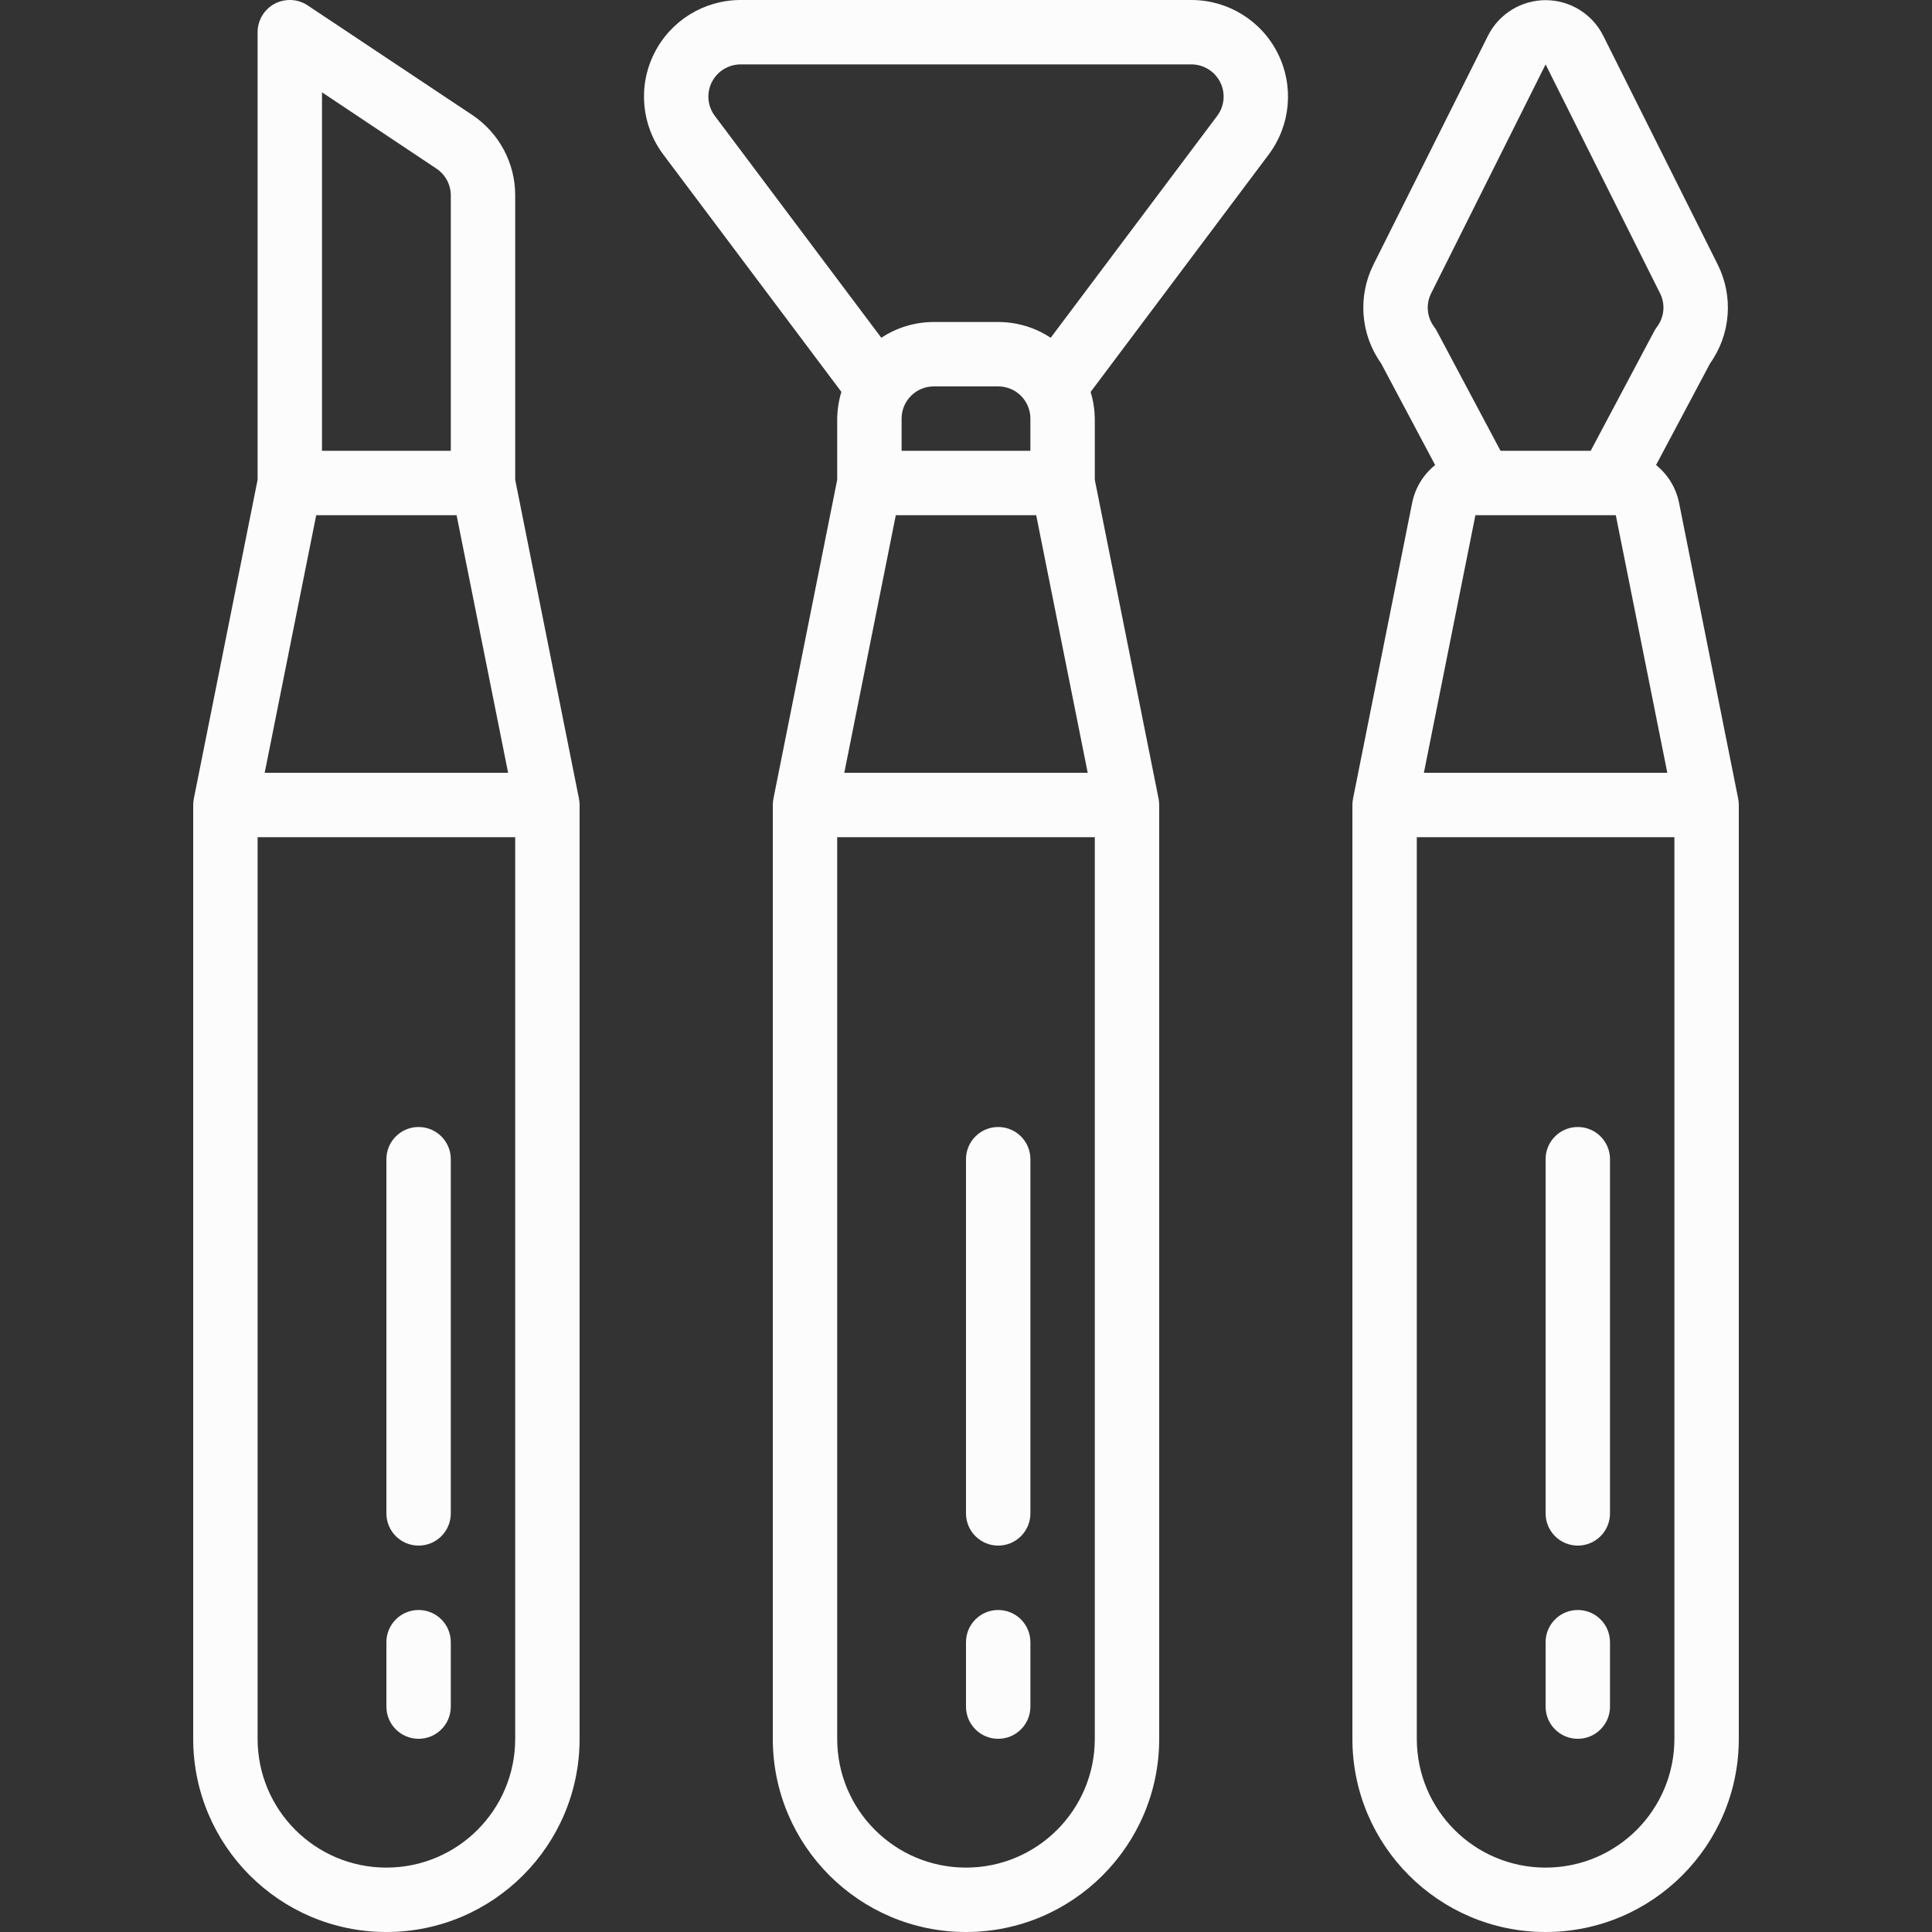 <svg width="24" height="24" viewBox="0 0 24 24" fill="none" xmlns="http://www.w3.org/2000/svg">
<rect x="0" y="0" width="24" height="24" fill="#333333" stroke="none"/>
<g clip-path="url(#clip0_1334_6440)">
<path d="M6.4 5.96V2.428C6.401 2.026 6.2 1.651 5.866 1.428L3.822 0.067C3.699 -0.015 3.541 -0.022 3.411 0.047C3.281 0.117 3.2 0.253 3.2 0.4V5.96L2.408 9.92C2.403 9.946 2.4 9.973 2.4 10V21.6C2.4 22.925 3.475 24 4.8 24C6.125 24 7.2 22.925 7.2 21.6V10C7.2 9.973 7.197 9.946 7.192 9.92L6.4 5.96ZM3.928 6.4H5.672L6.312 9.6H3.288L3.928 6.4ZM4 1.147L5.422 2.095C5.533 2.169 5.6 2.294 5.6 2.428V5.6H4V1.147ZM4.8 23.2C3.916 23.2 3.2 22.484 3.2 21.6V10.4H6.4V21.6C6.4 22.484 5.684 23.2 4.8 23.2Z" fill="#FCFCFC"/>
<path d="M20.857 6.242C20.819 6.058 20.718 5.894 20.572 5.777L21.244 4.513C21.5 4.153 21.536 3.68 21.337 3.284L19.916 0.444C19.78 0.173 19.503 0.002 19.2 0.002C18.897 0.002 18.62 0.173 18.484 0.444L17.063 3.284C16.864 3.68 16.9 4.153 17.156 4.513L17.828 5.777C17.682 5.894 17.581 6.059 17.543 6.243L16.808 9.92C16.803 9.946 16.8 9.973 16.8 10V21.6C16.8 22.925 17.875 24 19.2 24C20.526 24 21.6 22.925 21.6 21.6V10C21.6 9.973 21.597 9.946 21.592 9.92L20.857 6.242ZM17.779 3.642L19.2 0.8L20.621 3.642C20.69 3.777 20.675 3.94 20.583 4.061C20.571 4.078 20.56 4.095 20.55 4.113L19.76 5.6H18.64L17.849 4.113C17.84 4.095 17.828 4.078 17.816 4.061C17.725 3.94 17.71 3.777 17.779 3.642V3.642ZM18.328 6.4H20.072L20.712 9.6H17.688L18.328 6.4ZM19.2 23.2C18.316 23.2 17.6 22.484 17.6 21.6V10.4H20.8V21.6C20.8 22.484 20.084 23.2 19.2 23.2Z" fill="#FCFCFC"/>
<path d="M14.8 0H9.2C8.745 0 8.33 0.257 8.127 0.663C7.923 1.07 7.967 1.556 8.24 1.92L10.452 4.868C10.419 4.976 10.402 5.088 10.4 5.2V5.96L9.608 9.92C9.603 9.946 9.6 9.973 9.6 10V21.6C9.6 22.925 10.675 24 12 24C13.325 24 14.4 22.925 14.4 21.6V10C14.4 9.973 14.397 9.946 14.392 9.92L13.6 5.96V5.2C13.598 5.088 13.581 4.976 13.548 4.869L15.76 1.92C16.033 1.556 16.077 1.07 15.873 0.663C15.67 0.257 15.255 0 14.8 0ZM11.128 6.4H12.872L13.512 9.6H10.488L11.128 6.4ZM12.8 5.2V5.6H11.2V5.2C11.2 4.979 11.379 4.8 11.6 4.8H12.4C12.621 4.8 12.8 4.979 12.8 5.2ZM12 23.2C11.116 23.2 10.4 22.484 10.4 21.6V10.4H13.6V21.6C13.6 22.484 12.884 23.2 12 23.2ZM15.12 1.44L13.052 4.196C12.859 4.068 12.632 4 12.4 4H11.6C11.368 4 11.141 4.068 10.948 4.196L8.88 1.44C8.789 1.319 8.774 1.157 8.842 1.021C8.91 0.886 9.049 0.8 9.2 0.8H14.8C14.951 0.8 15.09 0.886 15.158 1.021C15.226 1.157 15.211 1.319 15.12 1.44Z" fill="#FCFCFC"/>
<path fill-rule="evenodd" clip-rule="evenodd" d="M5.2 20C4.979 20 4.8 20.179 4.8 20.4V21.2C4.8 21.421 4.979 21.6 5.2 21.6C5.421 21.6 5.6 21.421 5.6 21.2V20.4C5.6 20.179 5.421 20 5.2 20Z" fill="#FCFCFC"/>
<path fill-rule="evenodd" clip-rule="evenodd" d="M5.2 14C4.979 14 4.8 14.179 4.8 14.4V18.8C4.8 19.021 4.979 19.2 5.2 19.2C5.421 19.2 5.6 19.021 5.6 18.8V14.4C5.6 14.179 5.421 14 5.2 14Z" fill="#FCFCFC"/>
<path fill-rule="evenodd" clip-rule="evenodd" d="M12.4 20C12.179 20 12 20.179 12 20.4V21.2C12 21.421 12.179 21.6 12.4 21.6C12.621 21.6 12.8 21.421 12.8 21.2V20.4C12.8 20.179 12.621 20 12.4 20Z" fill="#FCFCFC"/>
<path fill-rule="evenodd" clip-rule="evenodd" d="M12.4 14C12.179 14 12 14.179 12 14.4V18.8C12 19.021 12.179 19.2 12.4 19.2C12.621 19.2 12.8 19.021 12.8 18.8V14.4C12.8 14.179 12.621 14 12.4 14Z" fill="#FCFCFC"/>
<path fill-rule="evenodd" clip-rule="evenodd" d="M19.6 20C19.379 20 19.2 20.179 19.2 20.4V21.2C19.2 21.421 19.379 21.6 19.6 21.6C19.821 21.6 20 21.421 20 21.2V20.4C20 20.179 19.821 20 19.6 20Z" fill="#FCFCFC"/>
<path fill-rule="evenodd" clip-rule="evenodd" d="M19.6 14C19.379 14 19.2 14.179 19.2 14.4V18.8C19.2 19.021 19.379 19.2 19.6 19.2C19.821 19.2 20 19.021 20 18.8V14.4C20 14.179 19.821 14 19.6 14Z" fill="#FCFCFC"/>
</g>
<defs>
<clipPath id="clip0_1334_6440">
<rect width="24" height="24" fill="white"/>
</clipPath>
</defs>
</svg>
